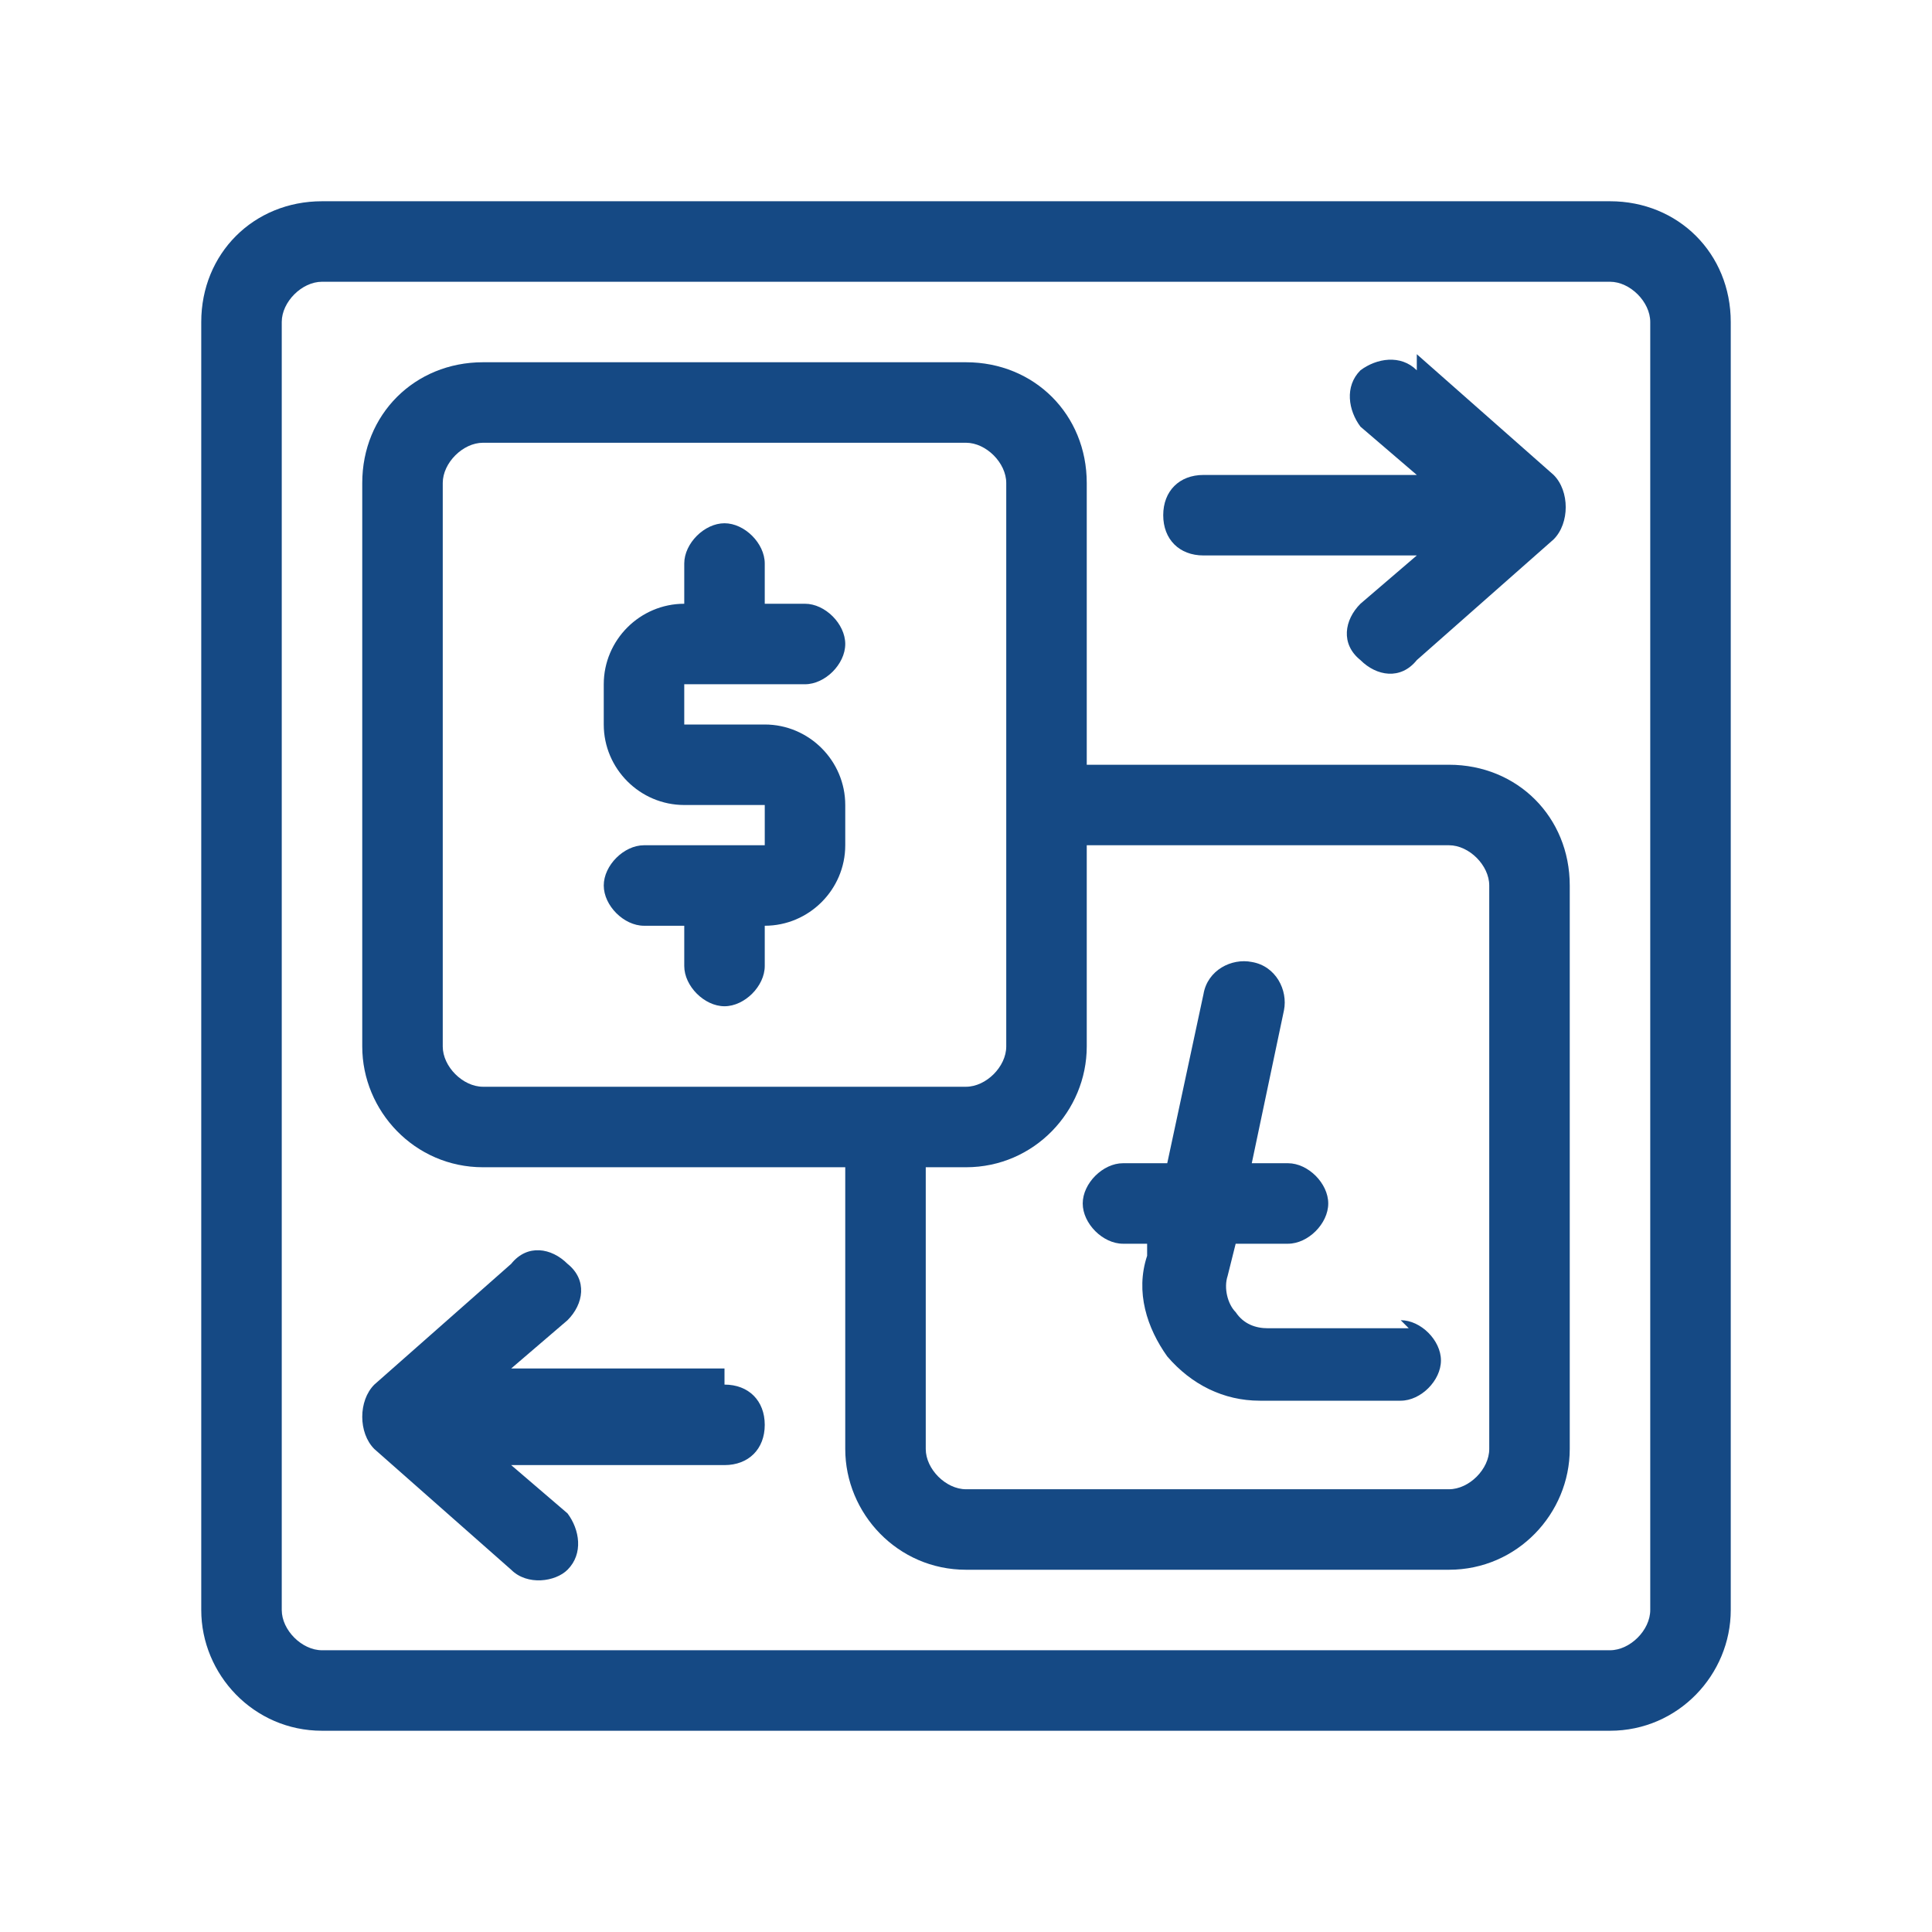 <?xml version="1.0" encoding="UTF-8"?>
<svg xmlns="http://www.w3.org/2000/svg" id="Outline" version="1.1" viewBox="0 0 48 48">
  <defs>
    <style>
      .cls-1 {
        fill: #154984;
        stroke-width: 0px;
      }
    </style>
  </defs>
  <path class="cls-1" d="M40,5H8c-1.7,0-3,1.3-3,3v32c0,1.6,1.3,3,3,3h32c1.7,0,3-1.4,3-3V8c0-1.7-1.3-3-3-3ZM41,40c0,.5-.5,1-1,1H8c-.5,0-1-.5-1-1V8c0-.5.5-1,1-1h32c.5,0,1,.5,1,1v32Z"></path>
  <path class="cls-1" d="M35.2,9.2c-.4-.4-1-.3-1.4,0-.4.4-.3,1,0,1.4l1.4,1.2h-5.3c-.6,0-1,.4-1,1s.4,1,1,1h5.3l-1.4,1.2c-.4.4-.5,1,0,1.4.4.4,1,.5,1.4,0l3.4-3c.2-.2.3-.5.3-.8s-.1-.6-.3-.8l-3.4-3Z"></path>
  <path class="cls-1" d="M36,19h-9v-7c0-1.7-1.3-3-3-3h-12c-1.7,0-3,1.3-3,3v14c0,1.6,1.3,3,3,3h9v7c0,1.6,1.3,3,3,3h12c1.7,0,3-1.4,3-3v-14c0-1.7-1.3-3-3-3ZM12,27c-.5,0-1-.5-1-1v-14c0-.5.5-1,1-1h12c.5,0,1,.5,1,1v14c0,.5-.5,1-1,1h-12ZM37,36c0,.5-.5,1-1,1h-12c-.5,0-1-.5-1-1v-7h1c1.7,0,3-1.4,3-3v-5h9c.5,0,1,.5,1,1v14Z"></path>
  <path class="cls-1" d="M18,34h-5.3l1.4-1.2c.4-.4.5-1,0-1.4-.4-.4-1-.5-1.4,0l-3.4,3c-.2.2-.3.5-.3.8s.1.6.3.8c0,0,3.4,3,3.4,3,.4.4,1.1.3,1.4,0,.4-.4.3-1,0-1.4l-1.4-1.2h5.3c.6,0,1-.4,1-1s-.4-1-1-1Z"></path>
  <path class="cls-1" d="M20,17c.5,0,1-.5,1-1s-.5-1-1-1h-1v-1c0-.5-.5-1-1-1s-1,.5-1,1v1c-1.1,0-2,.9-2,2v1c0,1.1.9,2,2,2h2v1h-3c-.5,0-1,.5-1,1s.5,1,1,1h1v1c0,.5.5,1,1,1s1-.5,1-1v-1c1.1,0,2-.9,2-2v-1c0-1.1-.9-2-2-2h-2v-1h3Z"></path>
  <path class="cls-1" d="M35,33h-3.5c-.3,0-.6-.1-.8-.4-.2-.2-.3-.6-.2-.9l.2-.8h1.3c.5,0,1-.5,1-1s-.5-1-1-1h-.9l.8-3.8c.1-.5-.2-1.1-.8-1.2-.5-.1-1.1.2-1.2.8l-.9,4.2h-1.1c-.5,0-1,.5-1,1s.5,1,1,1h.6v.3c-.3.9,0,1.8.5,2.5.6.7,1.4,1.1,2.3,1.1h3.5c.5,0,1-.5,1-1s-.5-1-1-1Z"></path>
</svg>
